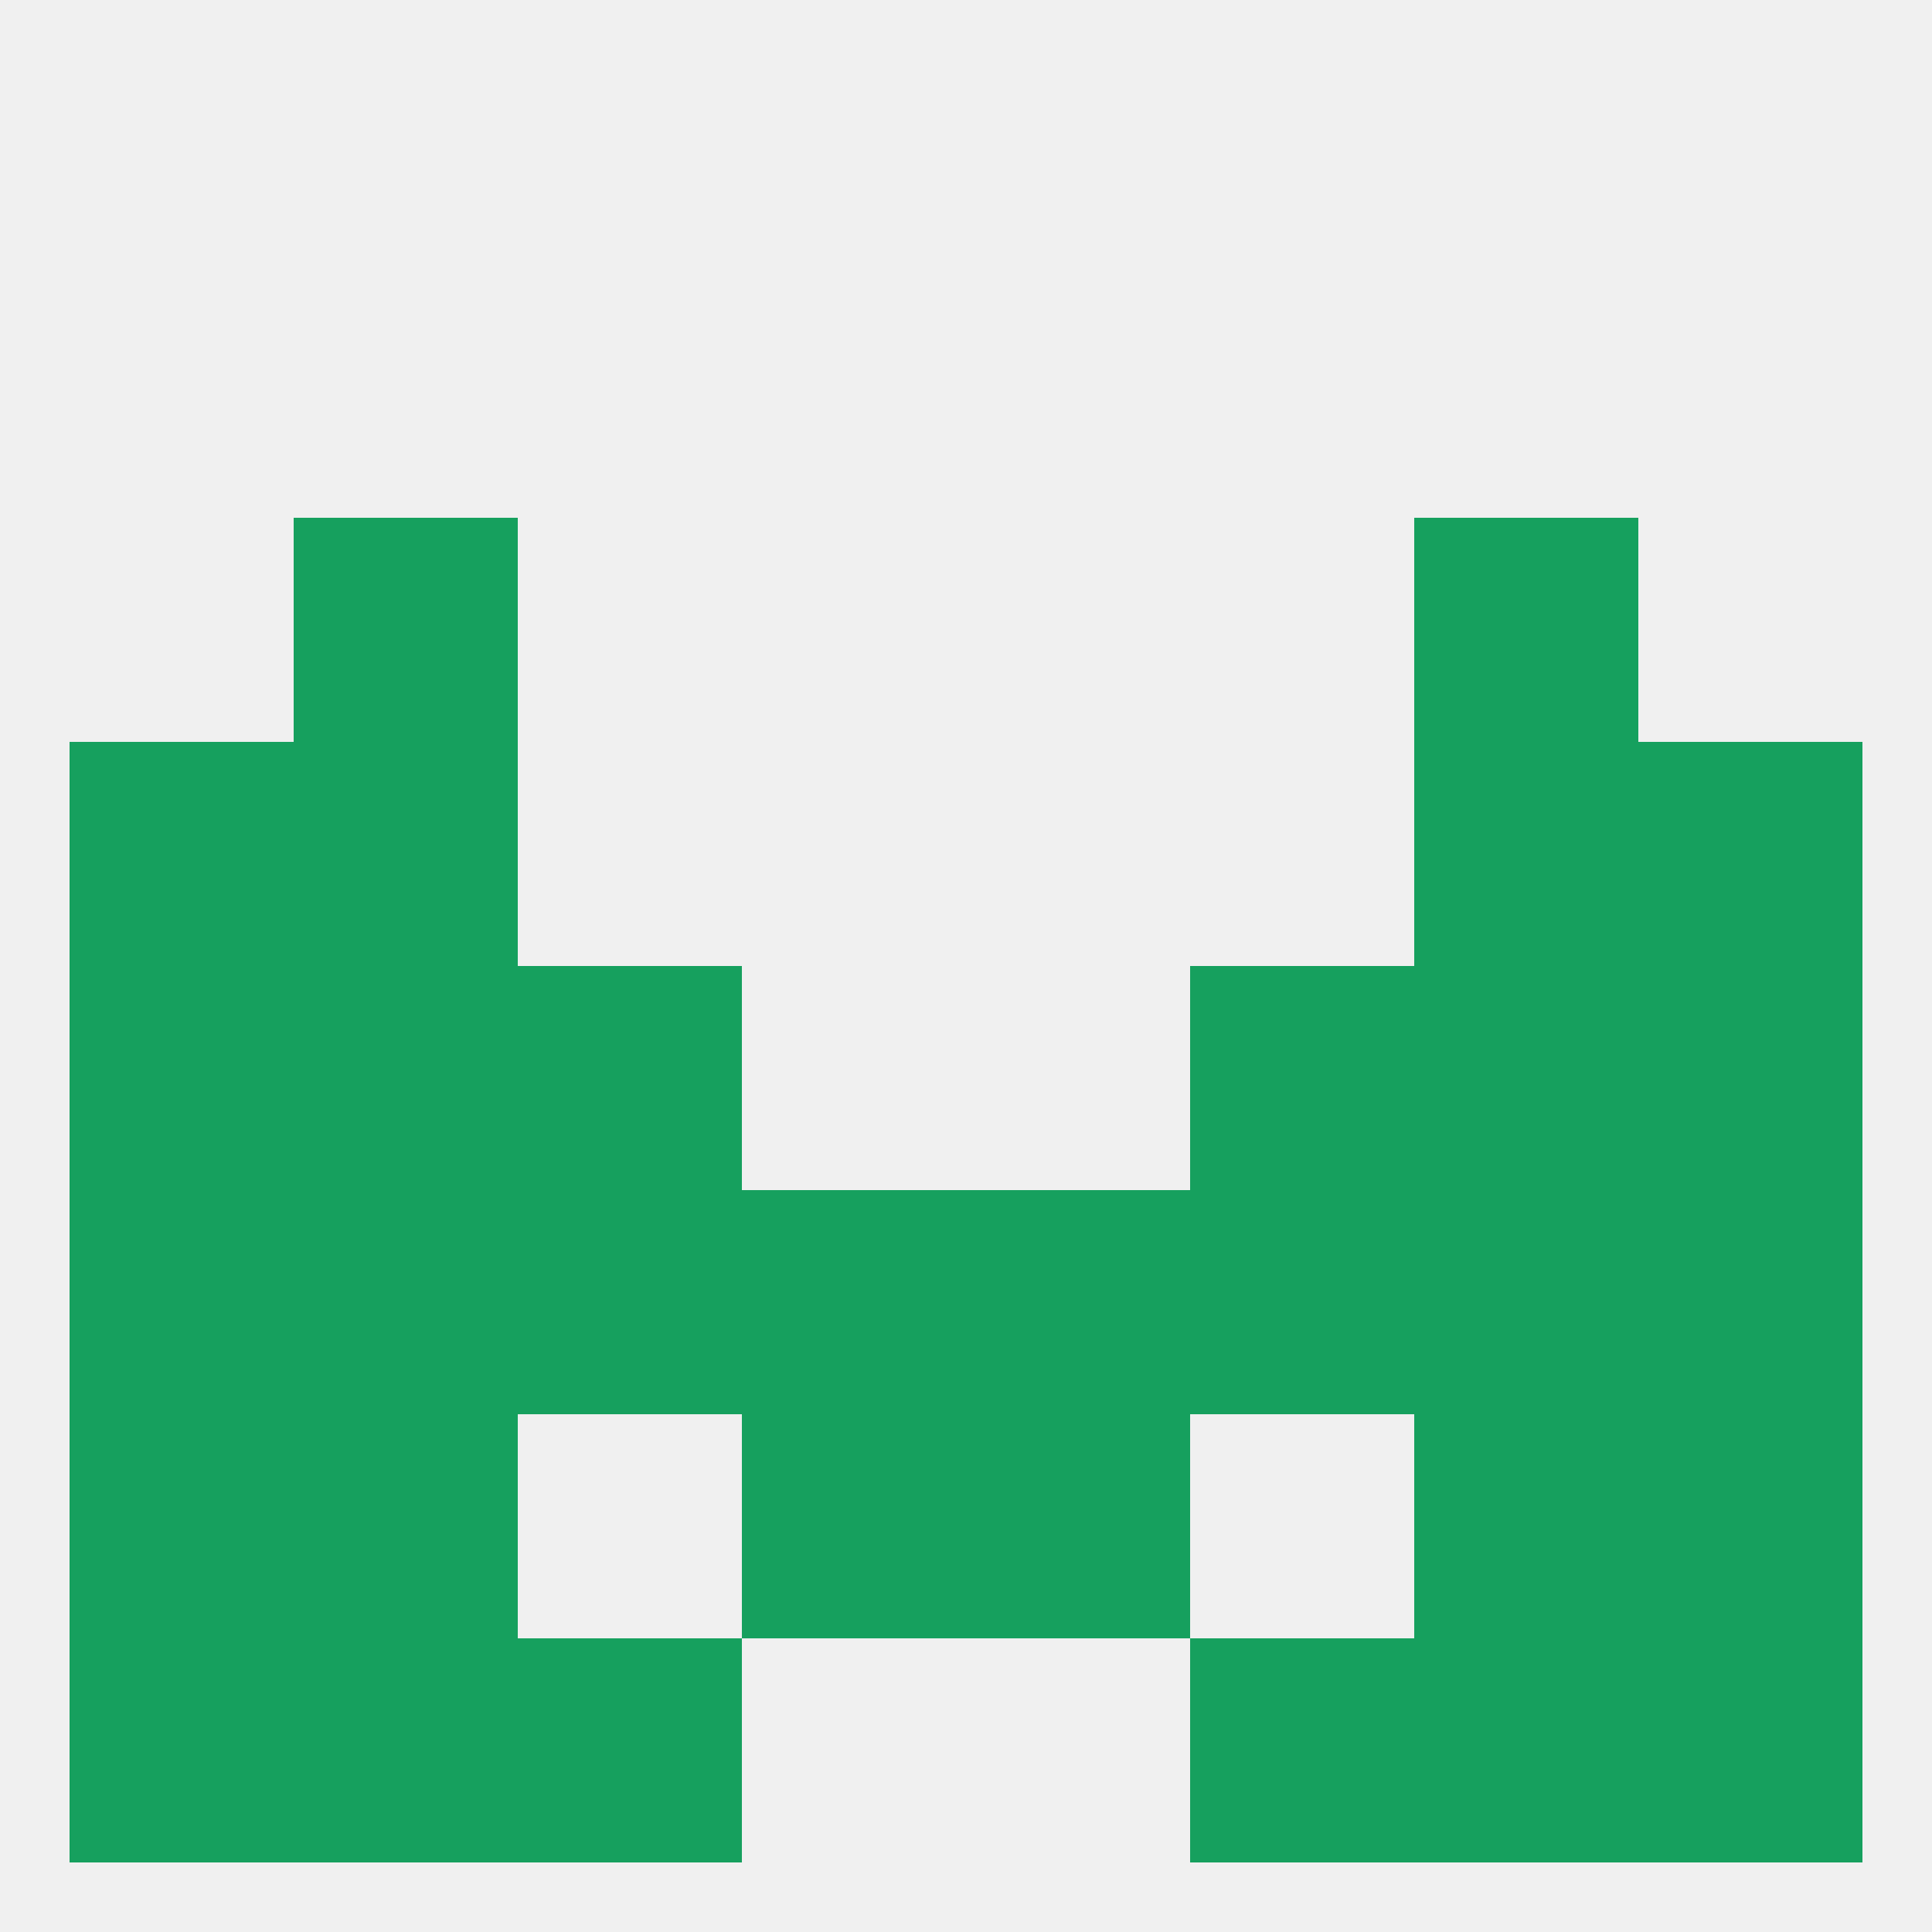 
<!--   <?xml version="1.0"?> -->
<svg version="1.1" baseprofile="full" xmlns="http://www.w3.org/2000/svg" xmlns:xlink="http://www.w3.org/1999/xlink" xmlns:ev="http://www.w3.org/2001/xml-events" width="250" height="250" viewBox="0 0 250 250" >
	<rect width="100%" height="100%" fill="rgba(240,240,240,255)"/>

	<rect x="67" y="212" width="29" height="29" fill="rgba(22,160,94,255)"/>
	<rect x="154" y="212" width="29" height="29" fill="rgba(22,160,94,255)"/>
	<rect x="9" y="212" width="29" height="29" fill="rgba(22,160,94,255)"/>
	<rect x="212" y="212" width="29" height="29" fill="rgba(22,160,94,255)"/>
	<rect x="38" y="212" width="29" height="29" fill="rgba(22,160,94,255)"/>
	<rect x="183" y="212" width="29" height="29" fill="rgba(22,160,94,255)"/>
	<rect x="9" y="125" width="29" height="29" fill="rgba(22,160,94,255)"/>
	<rect x="212" y="125" width="29" height="29" fill="rgba(22,160,94,255)"/>
	<rect x="67" y="125" width="29" height="29" fill="rgba(22,160,94,255)"/>
	<rect x="154" y="125" width="29" height="29" fill="rgba(22,160,94,255)"/>
	<rect x="38" y="125" width="29" height="29" fill="rgba(22,160,94,255)"/>
	<rect x="183" y="125" width="29" height="29" fill="rgba(22,160,94,255)"/>
	<rect x="212" y="154" width="29" height="29" fill="rgba(22,160,94,255)"/>
	<rect x="67" y="154" width="29" height="29" fill="rgba(22,160,94,255)"/>
	<rect x="154" y="154" width="29" height="29" fill="rgba(22,160,94,255)"/>
	<rect x="9" y="154" width="29" height="29" fill="rgba(22,160,94,255)"/>
	<rect x="38" y="154" width="29" height="29" fill="rgba(22,160,94,255)"/>
	<rect x="183" y="154" width="29" height="29" fill="rgba(22,160,94,255)"/>
	<rect x="96" y="154" width="29" height="29" fill="rgba(22,160,94,255)"/>
	<rect x="125" y="154" width="29" height="29" fill="rgba(22,160,94,255)"/>
	<rect x="96" y="183" width="29" height="29" fill="rgba(22,160,94,255)"/>
	<rect x="125" y="183" width="29" height="29" fill="rgba(22,160,94,255)"/>
	<rect x="9" y="183" width="29" height="29" fill="rgba(22,160,94,255)"/>
	<rect x="212" y="183" width="29" height="29" fill="rgba(22,160,94,255)"/>
	<rect x="38" y="183" width="29" height="29" fill="rgba(22,160,94,255)"/>
	<rect x="183" y="183" width="29" height="29" fill="rgba(22,160,94,255)"/>
	<rect x="38" y="67" width="29" height="29" fill="rgba(22,160,94,255)"/>
	<rect x="183" y="67" width="29" height="29" fill="rgba(22,160,94,255)"/>
	<rect x="38" y="96" width="29" height="29" fill="rgba(22,160,94,255)"/>
	<rect x="183" y="96" width="29" height="29" fill="rgba(22,160,94,255)"/>
	<rect x="9" y="96" width="29" height="29" fill="rgba(22,160,94,255)"/>
	<rect x="212" y="96" width="29" height="29" fill="rgba(22,160,94,255)"/>
</svg>